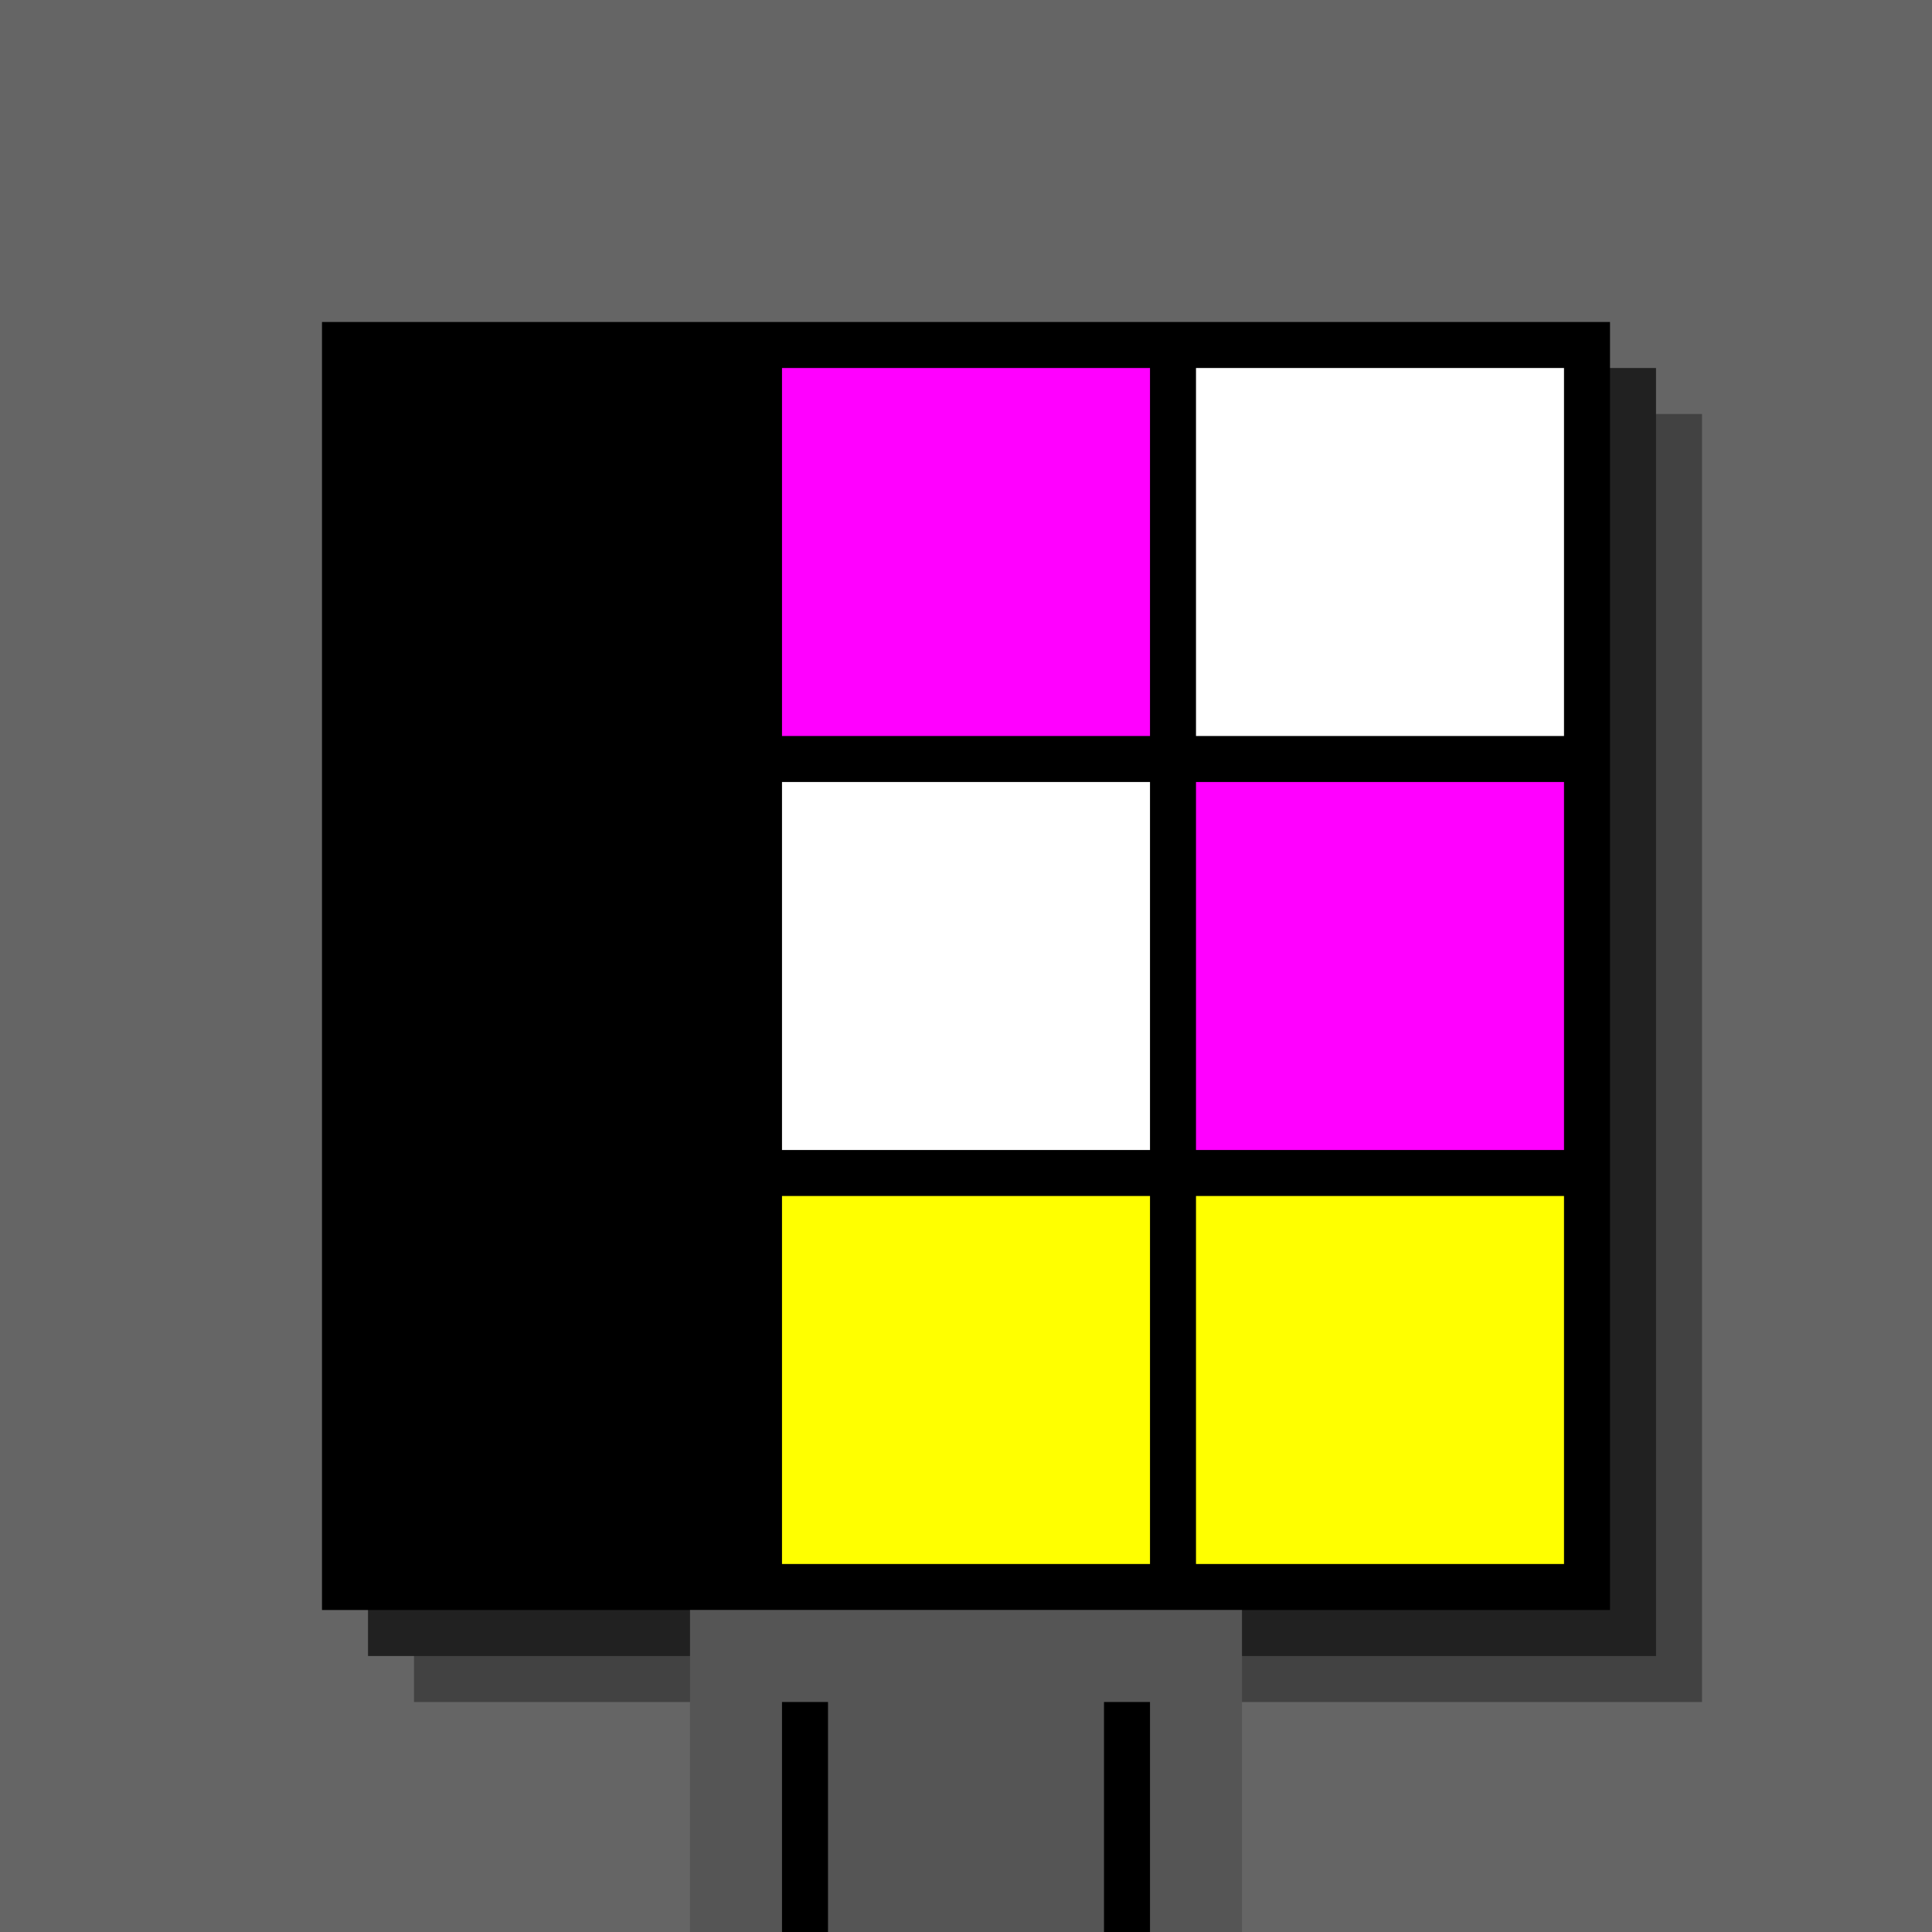 <svg xmlns="http://www.w3.org/2000/svg" width="420" height="420"><rect width="420" height="420" x="0" y="0" fill="rgb(101,101,101)" /><rect width="280" height="280" x="90" y="90" fill="rgb(66,66,66)" /><rect width="280" height="280" x="80" y="80" fill="rgb(33,33,33)" /><rect width="280" height="280" x="70" y="70" fill="#000000" /><rect width="120" height="70" x="150" y="350" fill="rgb(85,85,85)" /><rect width="10" height="50" x="170" y="370" fill="#000000" /><rect width="10" height="50" x="240" y="370" fill="#000000" /><rect width="80" height="80" x="80" y="80" fill="#000000" /><rect width="80" height="80" x="170" y="80" fill="#ff00ff" /><rect width="80" height="80" x="260" y="80" fill="#ffffff" /><rect width="80" height="80" x="80" y="170" fill="#000000" /><rect width="80" height="80" x="170" y="170" fill="#ffffff" /><rect width="80" height="80" x="260" y="170" fill="#ff00ff" /><rect width="80" height="80" x="80" y="260" fill="#000000" /><rect width="80" height="80" x="170" y="260" fill="#ffff00" /><rect width="80" height="80" x="260" y="260" fill="#ffff00" /></svg>